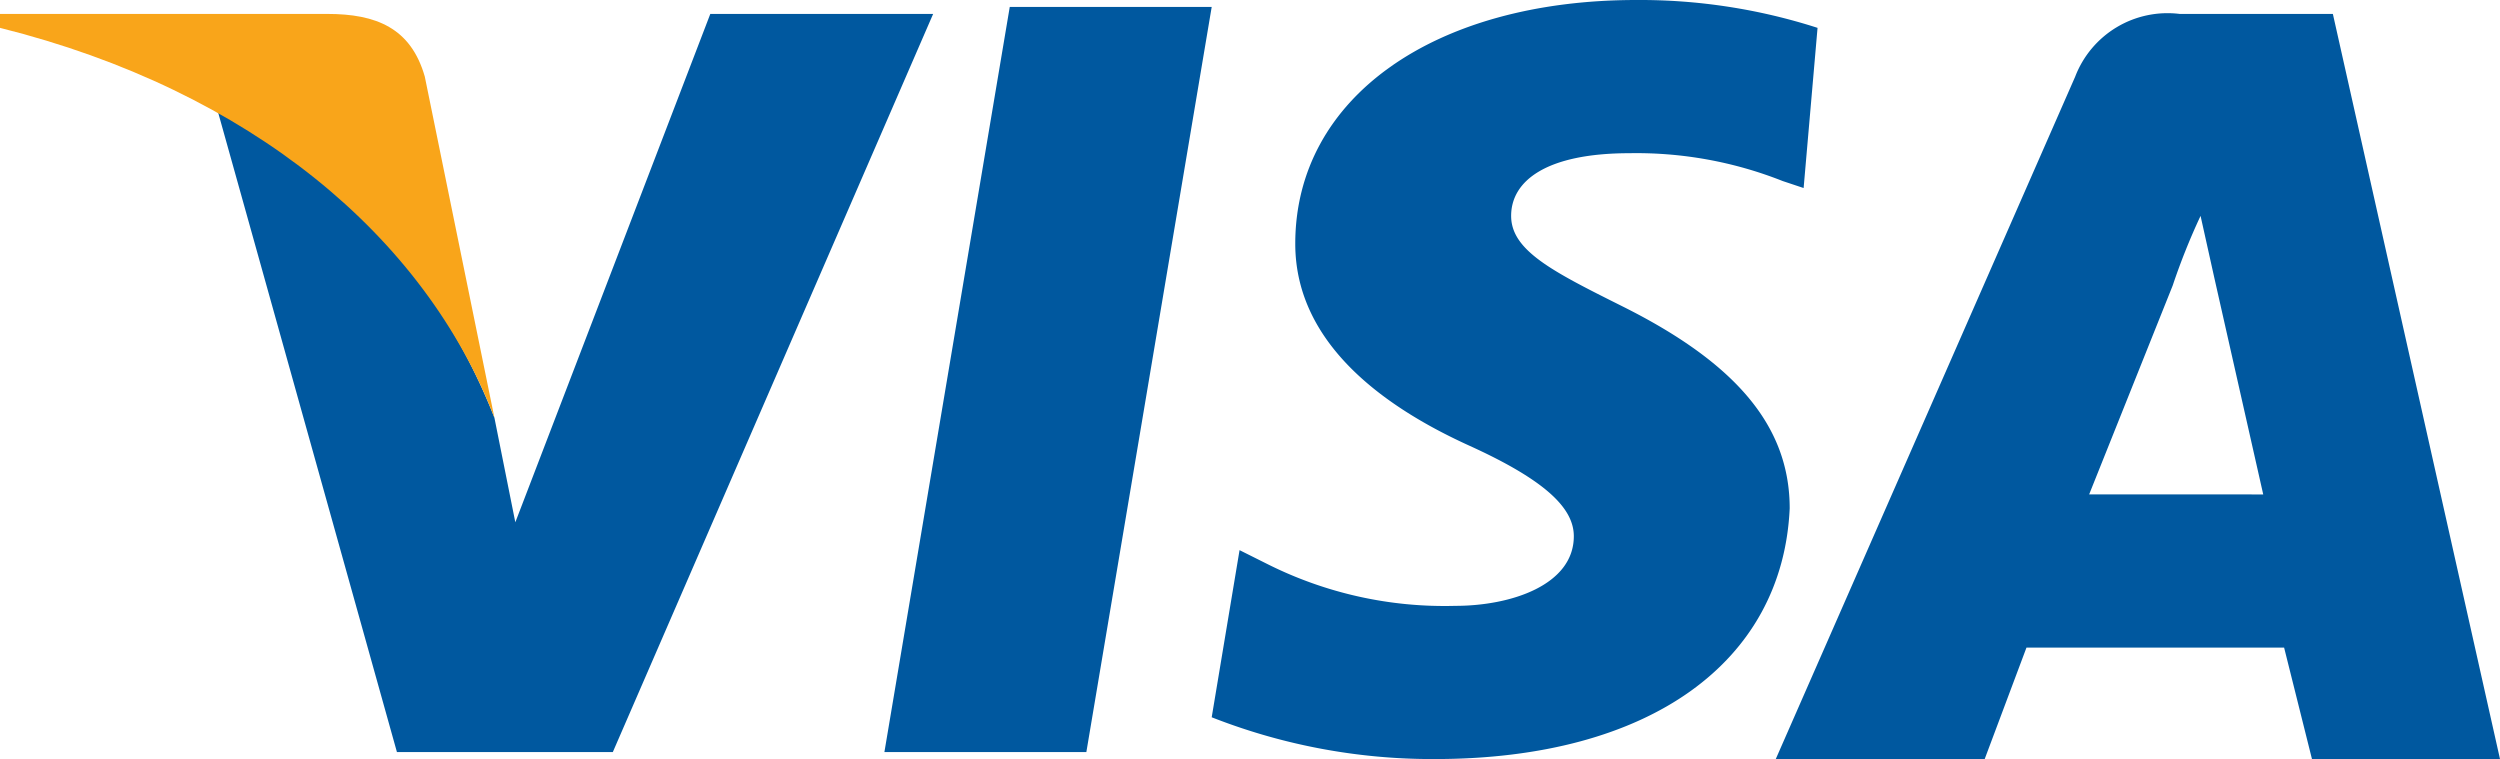 <?xml version="1.0" encoding="UTF-8"?>
<svg xmlns="http://www.w3.org/2000/svg" viewBox="0 0 35.9 10.9">
  <defs>
    <style>.cls-1{fill:#00589f;}.cls-2{fill:#f9a51a;}</style>
  </defs>
  <title>Asset 5</title>
  <g id="Layer_2" data-name="Layer 2">
    <g id="Layer_1-2" data-name="Layer 1">
      <path class="cls-1" d="M12.7,10.8,14.5.1h2.9L15.6,10.8Z"></path>
      <path id="t" class="cls-1" d="M26.1.4A8.33,8.33,0,0,0,23.5,0c-2.9,0-4.9,1.4-4.9,3.5,0,1.5,1.4,2.4,2.5,2.9s1.5.9,1.5,1.3c0,.7-.9,1-1.7,1a5.67,5.67,0,0,1-2.7-.6l-.4-.2-.4,2.4a8.66,8.66,0,0,0,3.2.6c3.1,0,5-1.4,5.1-3.6,0-1.2-.8-2.1-2.4-2.9-1-.5-1.6-.8-1.6-1.3s.5-.9,1.7-.9a5.7,5.7,0,0,1,2.2.4l.3.1L26.1.4"></path>
      <path id="u" class="cls-1" d="M33.5.2H31.3a1.42,1.42,0,0,0-1.5.9l-4.3,9.8h3l.6-1.6h3.7l.4,1.6h2.7L33.5.2M30,7.1l1.2-3a9.42,9.42,0,0,1,.4-1l.2.9.7,3.1Z"></path>
      <path class="cls-1" d="M10.2.2,7.4,7.5,7.1,6a8.67,8.67,0,0,0-4-4.5l2.6,9.3H8.8L13.4.2H10.2"></path>
      <path id="v" class="cls-2" d="M4.7.2H0V.4c3.6.9,6.1,3,7.1,5.6l-1-4.9C5.9.4,5.4.2,4.7.2"></path>
    </g>
  </g>
</svg>
